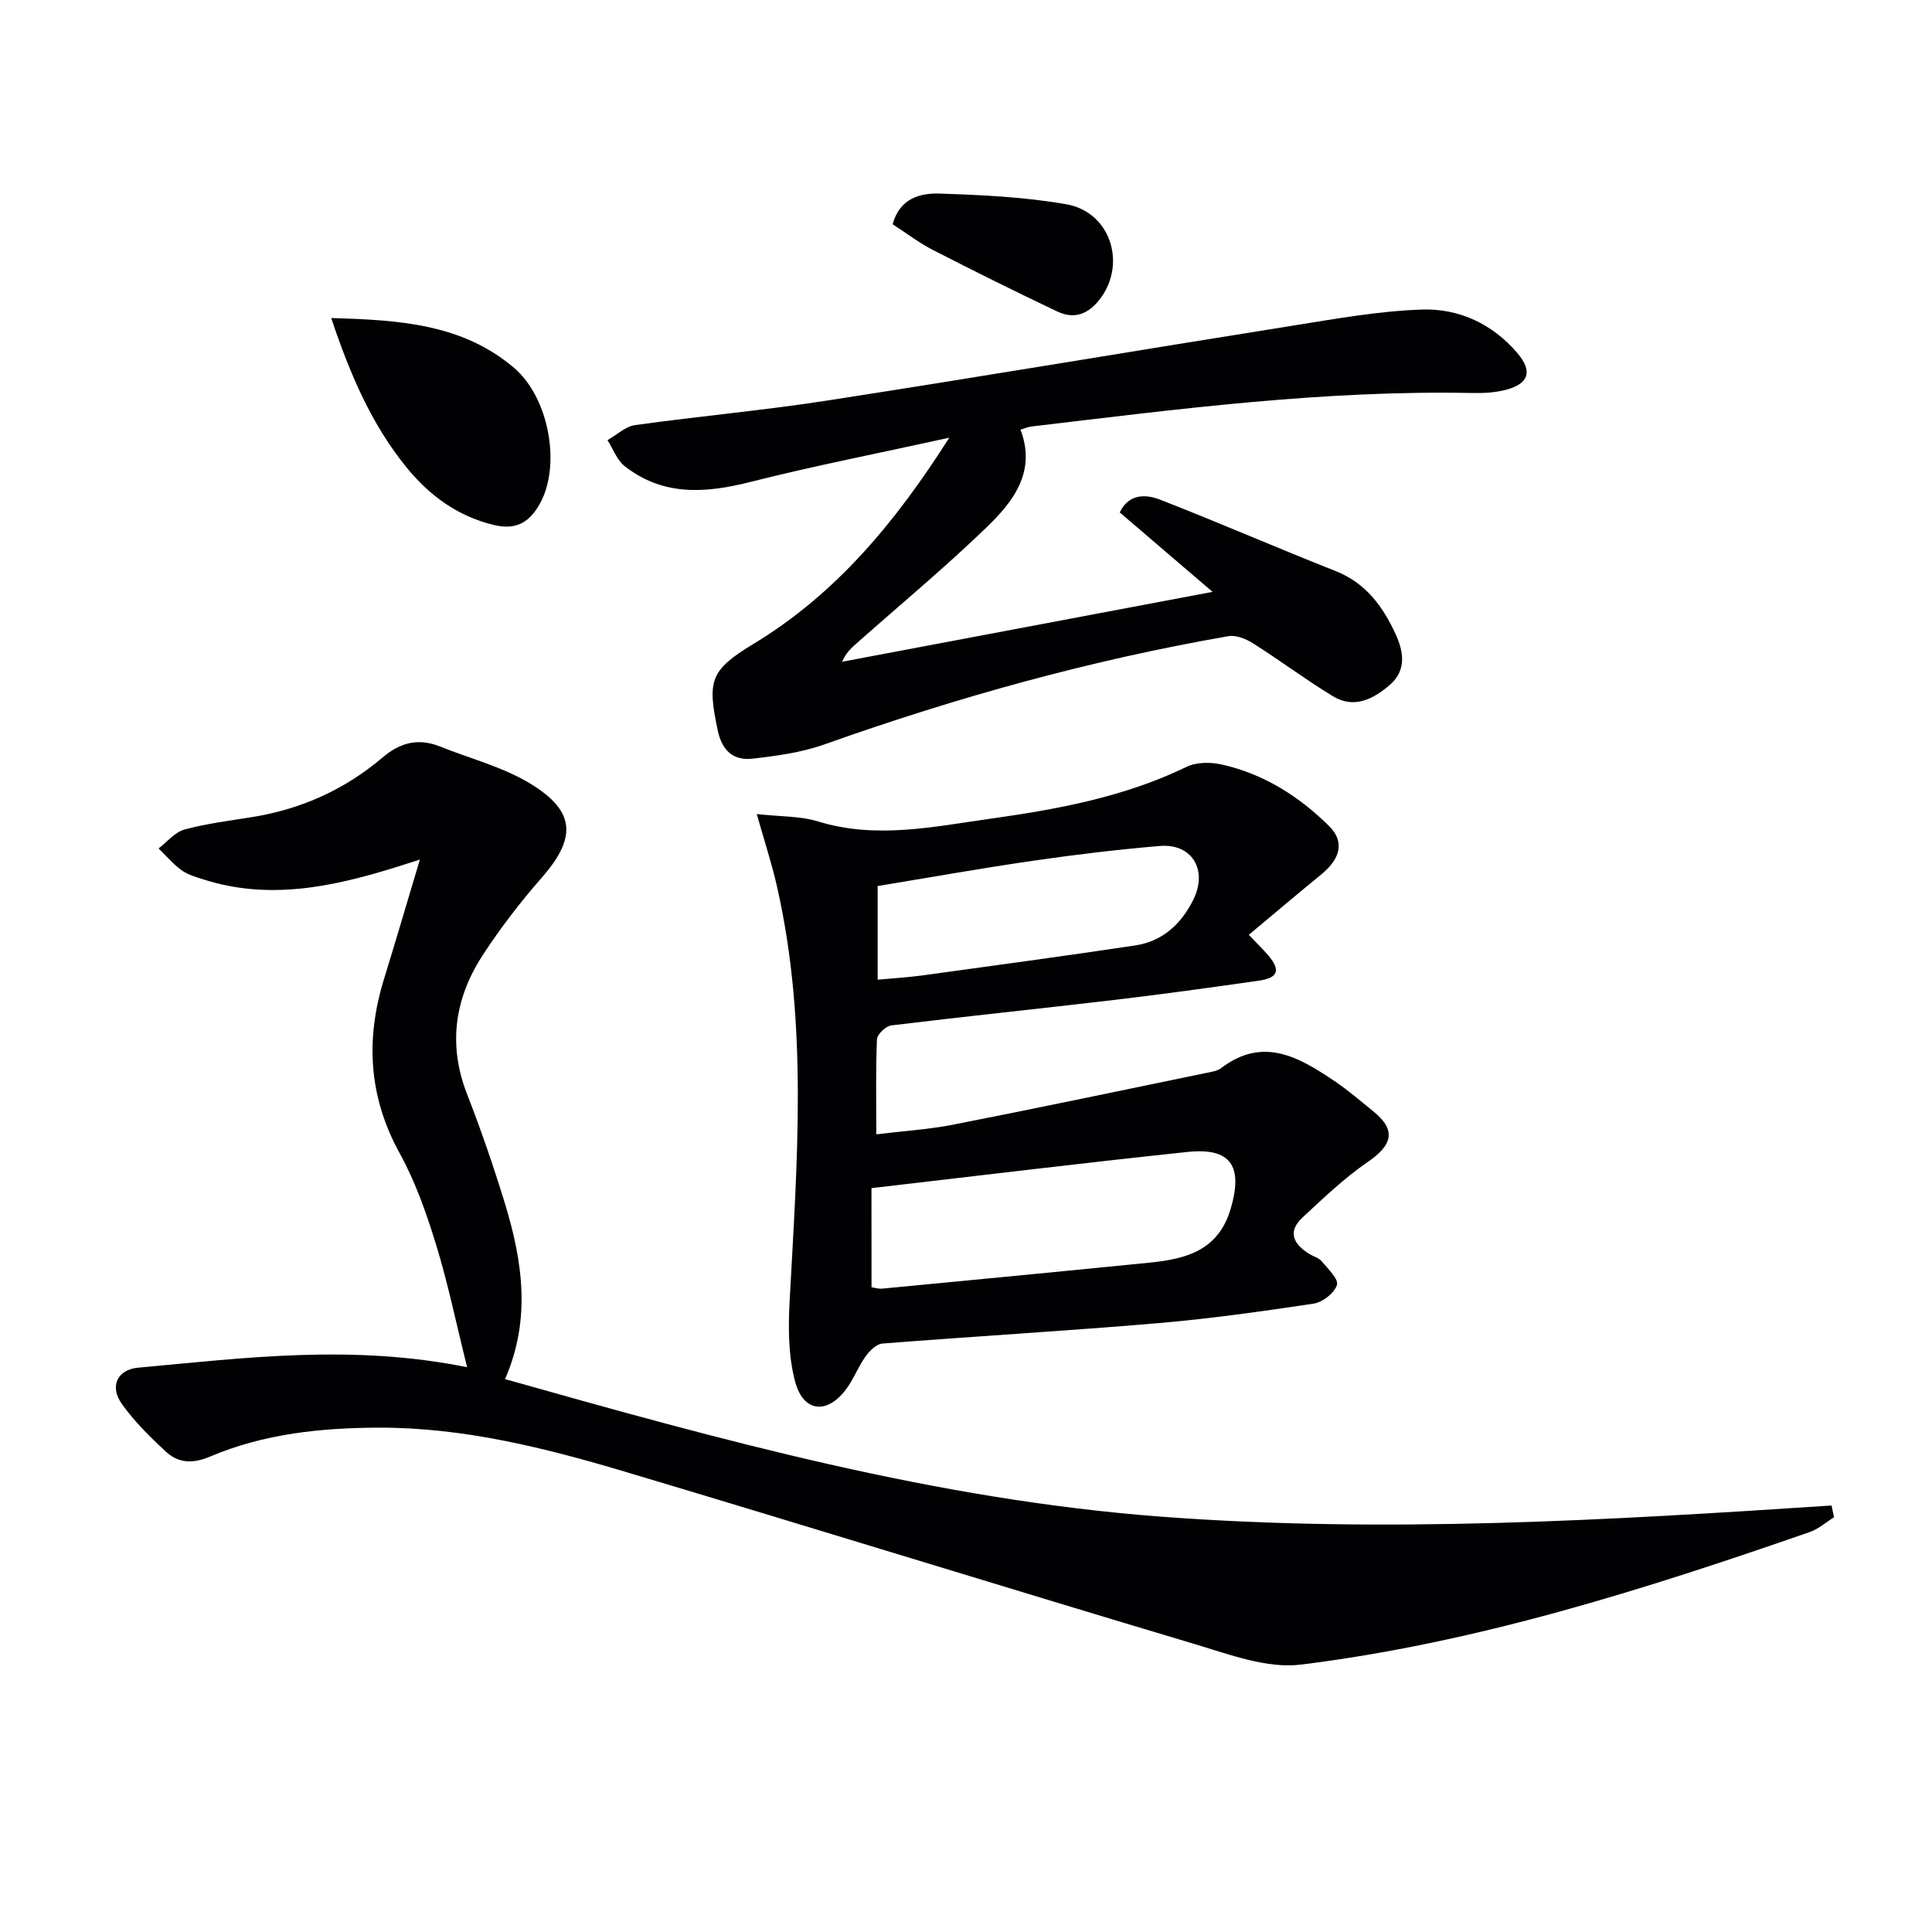 <svg enable-background="new 0 0 400 400" viewBox="0 0 400 400" xmlns="http://www.w3.org/2000/svg"><g fill="#010103"><path d="m96.71 283.07c-2.27-9.12-3.96-17.36-6.42-25.36-1.99-6.49-4.29-13.04-7.55-18.96-6.45-11.72-7.08-23.62-3.22-36.11 2.45-7.92 4.77-15.88 7.41-24.67-1.98.63-3.57 1.14-5.17 1.64-13 4.03-26.08 6.79-39.6 2.48-1.58-.5-3.27-.98-4.57-1.92-1.75-1.27-3.19-2.99-4.76-4.51 1.78-1.35 3.38-3.38 5.39-3.92 4.61-1.25 9.41-1.83 14.14-2.6 10.08-1.64 19.09-5.71 26.84-12.31 3.68-3.13 7.44-4.06 11.91-2.27 6.28 2.52 13.05 4.24 18.75 7.72 9.39 5.74 9.48 11.25 2.27 19.47-4.37 4.98-8.44 10.29-12.07 15.82-5.88 8.96-7.39 18.6-3.37 28.93 2.89 7.42 5.49 14.96 7.82 22.57 3.65 11.95 5.5 24.02.05 36.46 44.81 12.65 89.26 24.95 135.73 28.47 46.37 3.51 92.62.75 138.91-2.3.17.81.34 1.62.52 2.43-1.68 1.04-3.23 2.44-5.05 3.07-34.39 11.94-69.09 22.96-105.35 27.44-6.98.86-14.67-2.06-21.74-4.18-39.44-11.78-78.75-23.99-118.19-35.76-16.55-4.94-33.36-9.14-50.78-9.12-11.99.02-23.96 1.24-35.15 6-3.55 1.51-6.53 1.37-9.14-1.05-3.26-3.03-6.49-6.21-9.06-9.81-2.61-3.63-1.05-7.16 3.36-7.56 22.13-2.02 44.28-4.91 68.09-.09z"/><path d="m156.68 168.54c4.91.55 9.01.4 12.72 1.54 11.98 3.68 23.8 1.09 35.56-.56 13.95-1.96 27.82-4.5 40.72-10.76 2.04-.99 4.96-.99 7.26-.48 8.66 1.94 15.95 6.54 22.22 12.73 3.21 3.17 2.49 6.71-1.66 10.08-4.89 3.98-9.69 8.07-14.95 12.46 1.6 1.68 2.89 2.92 4.04 4.27 2.57 3.01 2.05 4.64-1.92 5.21-10.02 1.44-20.05 2.82-30.1 4.01-15.34 1.81-30.71 3.39-46.04 5.26-1.13.14-2.91 1.83-2.96 2.87-.28 6.29-.14 12.61-.14 19.68 5.64-.69 10.87-1.01 15.96-2.01 17.72-3.48 35.4-7.2 53.08-10.85.81-.17 1.71-.35 2.33-.83 8.77-6.71 16.26-2.22 23.62 2.75 2.75 1.86 5.28 4.06 7.87 6.15 4.79 3.86 4.11 6.94-1.13 10.53-4.84 3.32-9.16 7.46-13.48 11.47-3.24 3.01-1.82 5.58 1.44 7.58.85.52 1.96.8 2.55 1.52 1.28 1.55 3.52 3.7 3.13 4.88-.54 1.68-2.96 3.58-4.81 3.86-10.83 1.63-21.7 3.16-32.62 4.08-18.88 1.6-37.8 2.7-56.69 4.19-1.24.1-2.65 1.51-3.47 2.66-1.53 2.14-2.47 4.71-4.05 6.82-3.91 5.23-8.82 4.77-10.53-1.57-1.42-5.28-1.44-11.12-1.15-16.66 1.54-28.72 3.87-57.45-2.62-85.91-1.05-4.67-2.56-9.23-4.18-14.97zm23.76 97.98c.85.12 1.48.34 2.09.29 18.52-1.78 37.03-3.54 55.54-5.4 7.52-.76 14.23-2.51 16.76-11.25 2.52-8.7.06-12.61-8.98-11.66-21.76 2.29-43.49 4.95-65.42 7.49.01 7.19.01 13.77.01 20.53zm1.27-63.68c3.66-.35 6.62-.52 9.55-.93 14.6-2.01 29.21-3.98 43.79-6.17 5.66-.85 9.56-4.48 12.03-9.5 3.03-6.16-.32-11.65-6.96-11.09-8.75.74-17.49 1.79-26.18 3.05-10.75 1.56-21.45 3.47-32.23 5.24z"/><path d="m196.54 90.62c-14.44 3.18-27.92 5.81-41.22 9.17-9.28 2.35-18.04 2.95-25.98-3.27-1.61-1.26-2.4-3.57-3.57-5.39 1.91-1.08 3.72-2.84 5.73-3.12 13.32-1.86 26.75-3.05 40.03-5.12 31.97-4.96 63.88-10.34 95.83-15.42 8.98-1.43 18.01-3.08 27.06-3.38 7.64-.25 14.6 2.97 19.75 9.03 3.17 3.72 2.38 6.31-2.33 7.57-2.21.59-4.62.73-6.92.68-30.7-.63-61.05 3.33-91.42 6.94-.64.08-1.25.36-2.22.65 3.34 8.75-1.54 14.93-7.07 20.27-8.62 8.31-17.85 15.98-26.82 23.93-1.1.98-2.22 1.94-3.04 3.85 25.07-4.73 50.13-9.46 76.7-14.47-6.88-5.89-12.95-11.09-19.22-16.45 1.85-3.86 5.34-3.82 8.36-2.64 12.19 4.75 24.18 9.98 36.35 14.79 6.24 2.47 9.73 7.28 12.38 12.99 1.71 3.69 2.3 7.56-1.14 10.54-3.37 2.93-7.41 5.06-11.81 2.38-5.64-3.43-10.95-7.41-16.53-10.95-1.45-.92-3.51-1.76-5.09-1.49-28.51 4.95-56.28 12.67-83.54 22.37-4.77 1.7-9.96 2.43-15.03 2.99-3.92.43-6.29-1.6-7.19-5.89-2.17-10.29-1.59-12.41 7.43-17.88 17.1-10.35 29.39-25.19 40.52-42.68z"/><path d="m68.57 65.84c13.97.42 27.04 1.16 37.8 10.27 7.39 6.25 9.87 20.49 5.29 28.38-2.19 3.77-4.91 5.29-9.46 4.19-7.51-1.83-13.28-6.09-18-11.87-7.24-8.88-11.7-19.22-15.63-30.97z"/><path d="m184.81 46.43c1.47-5.4 5.72-6.49 9.78-6.35 8.75.29 17.58.7 26.18 2.21 9.47 1.67 12.69 13 6.48 20.22-2.48 2.89-5.29 3.44-8.4 1.96-8.65-4.11-17.23-8.37-25.75-12.74-2.78-1.43-5.3-3.37-8.29-5.3z"/></g></svg>